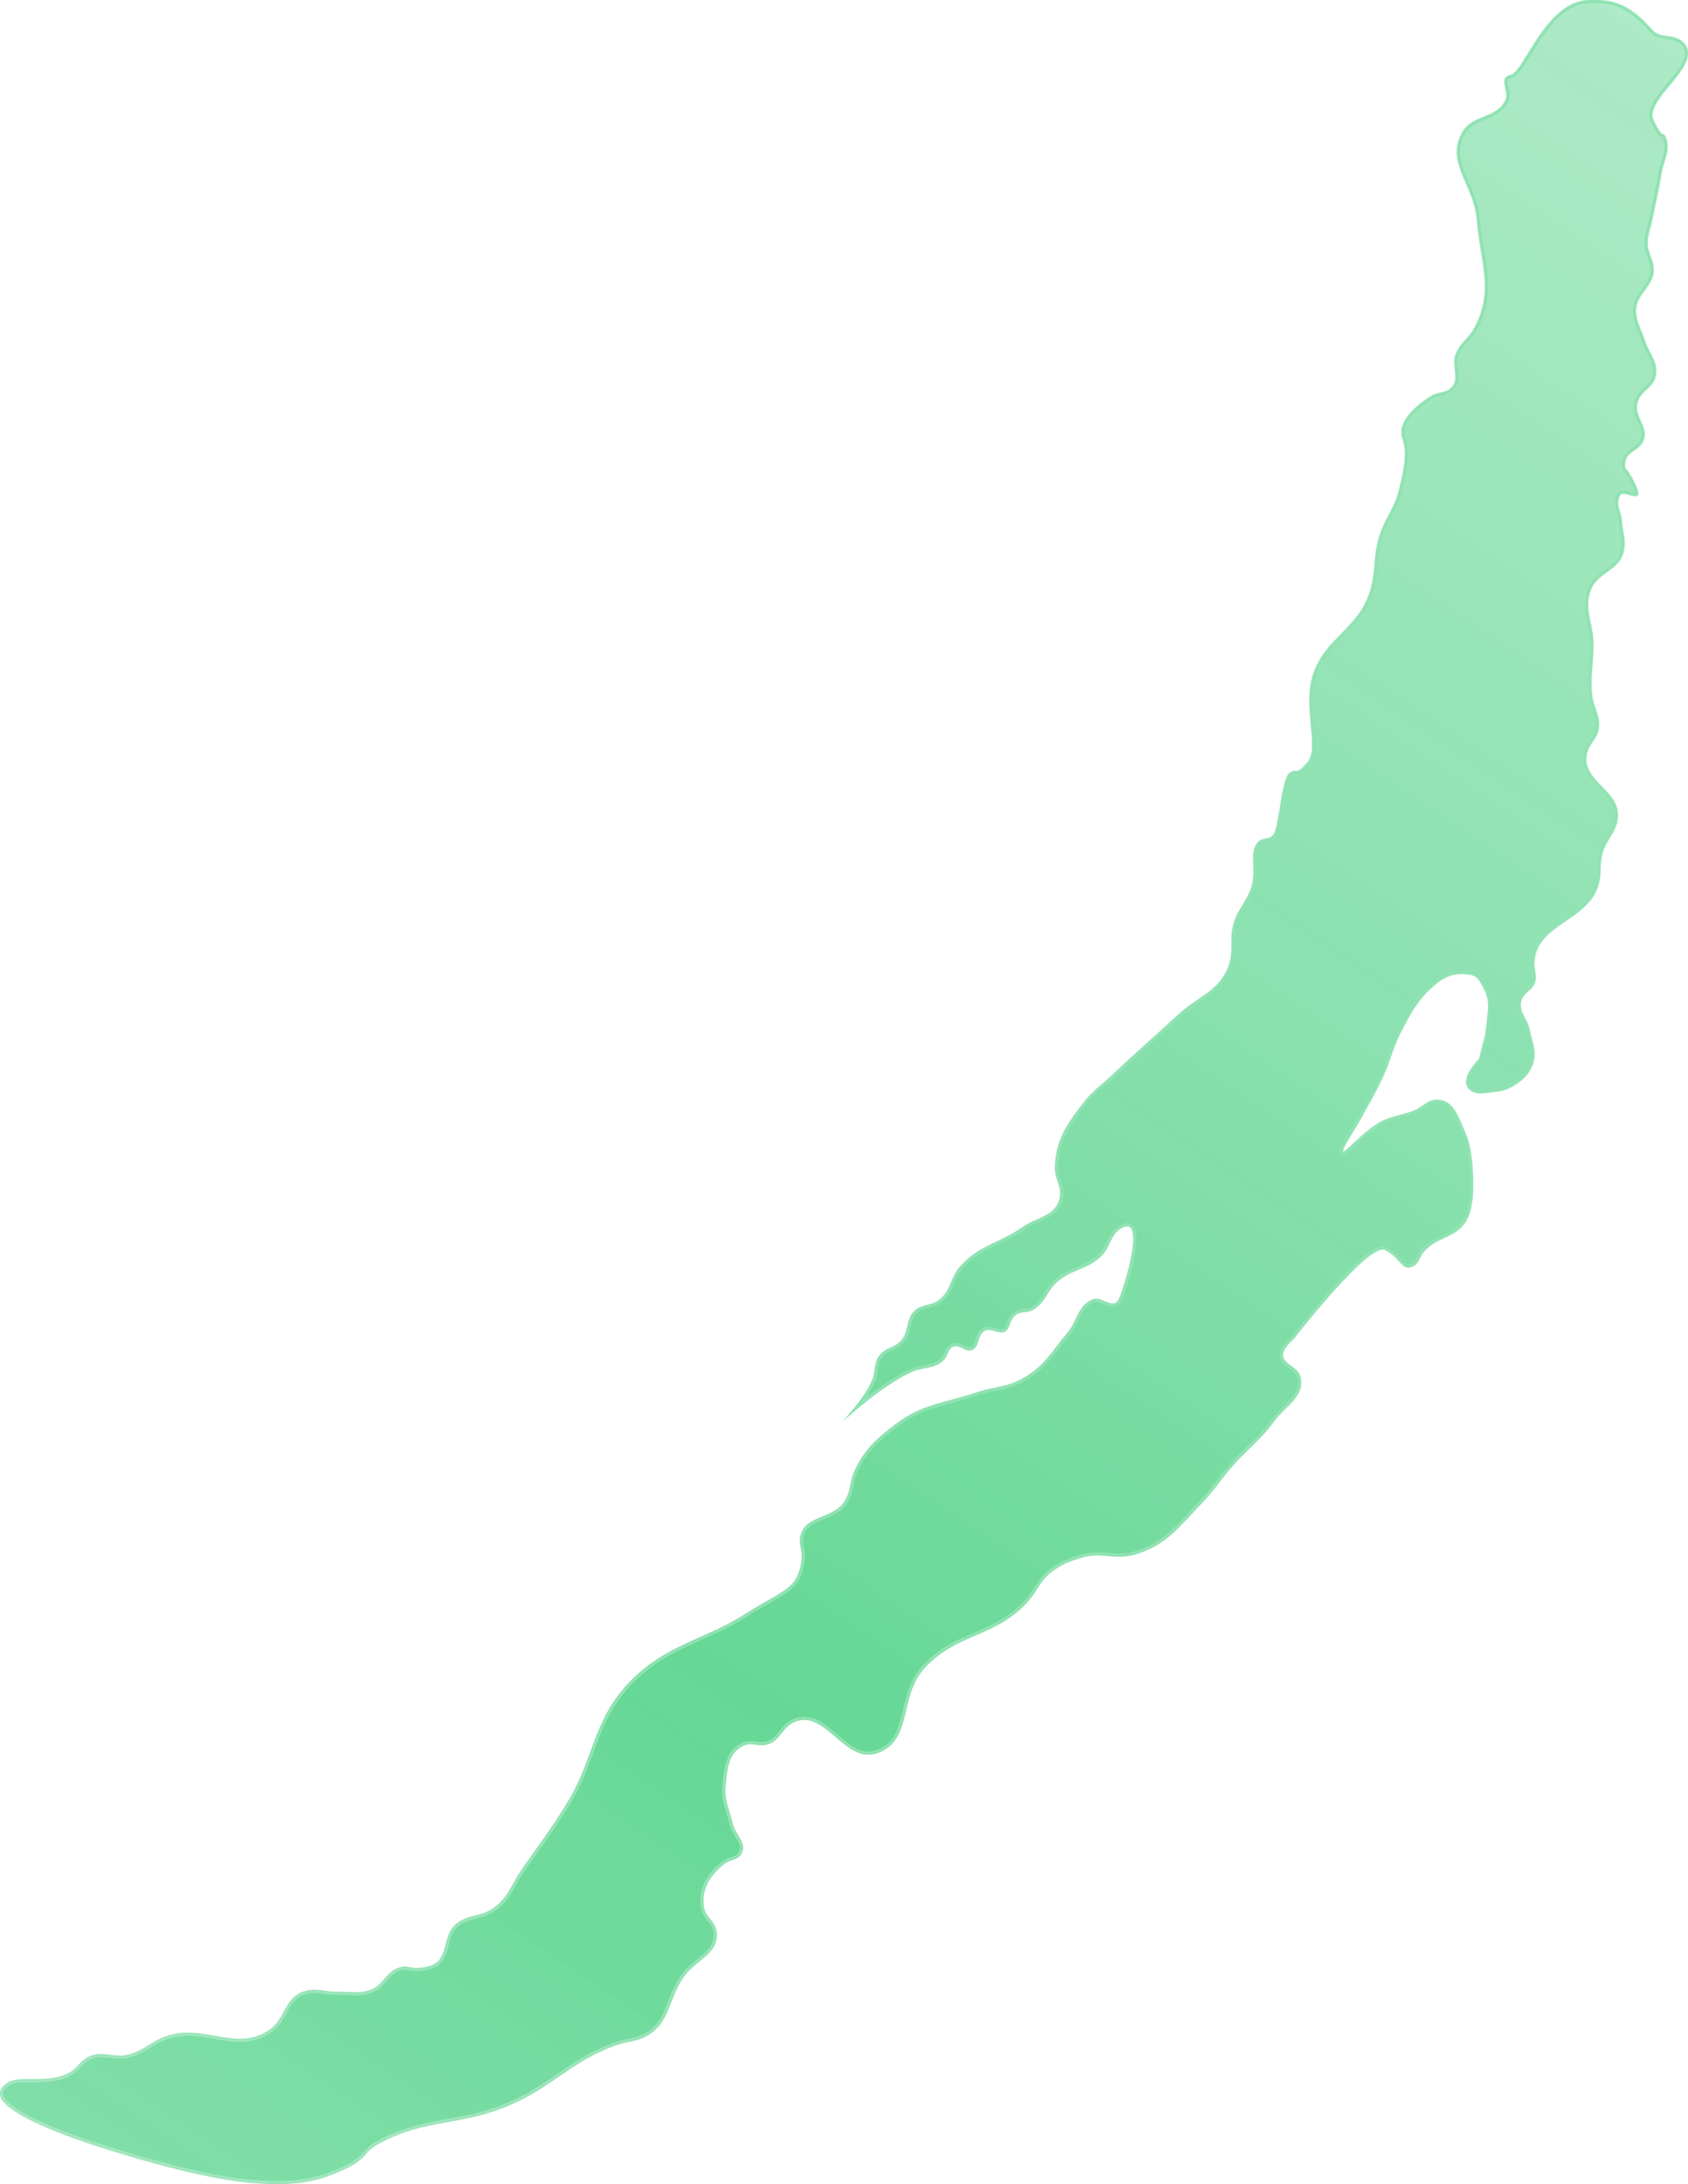 <?xml version="1.0" encoding="UTF-8"?> <svg xmlns="http://www.w3.org/2000/svg" viewBox="0 0 1110.477 1436.531" fill="none"><g opacity="0.8" filter="url(#filter0_b_933_121)"><mask id="path-1-inside-1_933_121" fill="white"><path d="M413.766 1106.812C437.453 1081.845 463.958 1078.46 489.655 1062.02C515.352 1045.58 525.061 1045.913 527.469 1025.526C528.146 1019.778 525.459 1016.419 526.551 1010.734C529.371 996.066 548.973 999.676 556.228 986.624C560.143 979.579 558.946 974.204 562.428 966.937C569.15 952.915 576.455 946.568 588.78 937.093C606.622 923.373 621.054 923.121 642.384 915.953C654.224 911.973 662.091 912.753 672.978 906.633C687.263 898.606 691.775 889.176 702.288 876.606C709.133 868.422 708.905 858.914 718.747 854.797C725.152 852.12 732.602 862.849 736.487 853.699C740.374 844.55 753.992 799.108 738.082 807.57C730.105 811.813 730.892 819.95 724.4 826.235C715.102 835.235 705.568 834.437 695.745 842.86C688.29 849.252 687.8 857.159 679.098 861.709C674.871 863.919 670.878 862.077 667.456 865.399C665.036 867.749 663.478 873.069 663.478 873.069C659.501 880.741 652.606 871.984 647.306 875.557C642.509 878.791 644.624 886.014 639.169 887.939C634.669 889.529 631.562 883.881 627.157 885.714C622.984 887.451 623.674 892.026 620.312 895.049C614.045 900.676 607.677 898.826 599.98 902.246C580.028 911.108 554.498 934.76 554.498 934.76C554.498 934.76 568.628 920.051 573.64 908.333C576.305 902.106 574.568 897.176 578.548 891.696C582.513 886.236 588.27 886.921 592.782 881.904C598.495 875.552 595.58 867.737 601.942 862.034C606.985 857.514 612.457 859.222 617.837 855.109C625.744 849.065 624.854 841.037 631.342 833.485C643.831 818.948 657.044 818.135 672.753 807.163C682.358 800.453 693.238 800.471 696.88 789.333C699.588 781.066 693.595 775.929 694.028 767.239C694.903 749.657 701.523 739.967 712.255 726.017C718.76 717.562 724.127 714.345 731.852 706.985C748.534 691.09 758.499 682.831 775.399 667.166C788.058 655.434 800.781 652.789 807.665 636.957C812.37 626.132 808.243 618.279 811.745 607.007C814.898 596.86 820.69 592.737 823.588 582.515C826.468 572.355 822.305 561.806 826.373 555.616C830.442 549.423 834 553.658 837.835 548.966C841.67 544.274 842.935 511.529 848.667 508.204C854.399 504.879 851.807 510.979 860.129 501.554C868.452 492.13 856.712 464.983 863.947 443.408C871.934 419.586 892.501 414.376 900.753 390.644C905.641 376.59 902.998 367.347 907.331 353.115C911.101 340.735 917.238 335.193 920.288 322.616C923.451 309.568 926.215 298.491 922.616 288.319C919.016 278.149 930.443 267.349 941.665 260.412C946.335 257.527 950.775 258.99 954.697 255.15C961.025 248.96 954.405 240.88 957.76 232.688C960.877 225.076 966.187 222.85 970.06 215.592C983.174 190.998 973.827 172.011 971.574 144.226C969.74 121.61 950.585 106.46 962.087 86.905C969.085 75.007 984.652 78.364 990.464 65.844C993.242 59.858 985.114 51.326 993.894 49.298C1002.674 47.269 1016.519 1.865 1044.283 0.146C1064.483 -1.105 1074.31 5.71 1087.052 19.769C1092.617 25.909 1100.687 21.889 1106.827 27.453C1122.759 41.893 1080.932 64.694 1087.765 79.119C1094.594 93.544 1094.007 85.369 1095.889 90.494C1099.137 99.339 1094.382 105.129 1092.917 114.436C1091.149 125.668 1089.39 131.828 1087.267 142.998C1085.932 150.031 1083.645 153.87 1083.932 161.023C1084.192 167.488 1087.8 170.641 1087.897 177.111C1088.072 188.757 1076.05 192.914 1076.24 204.56C1076.365 212.281 1079.61 216.13 1081.867 223.515C1084.657 232.642 1090.767 237.392 1089.247 246.815C1087.865 255.387 1078.865 256.902 1077.037 265.389C1075.072 274.512 1084.072 279.914 1081.462 288.874C1079.285 296.349 1069.425 296.711 1069.072 304.489C1068.79 310.716 1069.072 304.489 1075.902 318.913C1082.732 333.34 1068.465 321.563 1065.92 325.473C1062.13 331.291 1066.59 336.29 1067.02 343.223C1067.485 350.733 1069.727 355.083 1068.21 362.452C1065.485 375.685 1050.265 376.207 1046.11 389.062C1042.018 401.729 1047.97 409.774 1048.218 423.084C1048.468 436.443 1045.933 444.003 1047.37 457.288C1048.31 465.995 1053.03 470.635 1051.7 479.292C1050.6 486.46 1045.233 488.997 1043.835 496.112C1040.333 513.937 1066.015 519.832 1064.238 537.909C1063.225 548.213 1056.173 552.216 1053.875 562.308C1052.313 569.175 1053.555 573.373 1052.018 580.243C1046.203 606.227 1010.404 606.767 1009.299 633.374C1009.106 637.999 1010.989 640.676 1010.031 645.206C1008.666 651.664 1001.596 652.654 1000.506 659.161C999.324 666.221 1004.594 669.626 1006.041 676.636C1008.031 686.271 1011.786 692.88 1007.599 701.783C1005.161 706.968 1002.594 709.51 997.891 712.777C992.929 716.225 989.384 717.477 983.379 718.13C976.264 718.905 969.06 720.922 965.36 714.792C961.345 708.145 973.134 696.493 973.134 696.493C975.449 685.956 977.024 683.813 977.764 675.418C978.629 665.618 980.859 658.941 976.207 650.271C972.337 643.059 971.892 641.346 963.74 640.651C954.94 639.901 948.485 643.406 942.018 649.421C931.76 658.959 928.115 666.508 921.581 678.898C915.906 689.66 915.123 696.785 910.013 707.828C904.888 718.907 901.243 724.742 895.399 735.459C890.789 743.917 884.579 752.464 883.376 756.994C882.171 761.521 897.671 743.142 908.891 737.594C916.941 733.615 922.406 733.747 930.7 730.305C936.458 727.915 938.89 723.56 945.12 723.47C956.69 723.305 959.6 735.474 964.33 746.039C968.377 755.079 968.842 771.001 968.842 771.001C968.842 771.001 970.85 791.608 964.855 802.431C958.165 814.505 945.428 812.988 936.473 823.493C933.54 826.93 933.665 830.79 929.63 832.825C922.183 836.585 921.873 827.365 911.156 822.09C900.438 816.815 850.97 880.759 850.97 880.759C850.97 880.759 844.95 885.646 844.125 890.091C842.752 897.511 853.792 898.366 855.484 905.721C858.467 918.706 845.895 924.283 838.002 935.015C828.548 947.877 820.633 952.895 810.173 964.952C802.393 973.922 799.098 979.884 790.848 988.422C775.794 1004.004 767.676 1016.076 746.934 1022.323C733.64 1026.328 724.737 1020.488 711.452 1024.523C703.74 1026.863 699.245 1028.423 692.688 1033.108C683.696 1039.538 682.438 1047.065 674.751 1055.008C653.136 1077.342 628.274 1074.53 607.64 1097.772C591.23 1116.256 600.4 1145.373 576.933 1153.128C555.291 1160.281 542.936 1123.214 522.239 1132.759C514.357 1136.394 513.522 1144.338 505.319 1147.171C499.304 1149.248 494.81 1145.461 489.055 1148.178C478.995 1152.933 478.472 1163.078 477.307 1174.148C476.27 1184 479.562 1189.467 481.822 1199.112C483.712 1207.18 491.962 1212.539 487.54 1219.544C484.777 1223.922 480.022 1222.844 476.077 1226.194C466.998 1233.909 461.575 1241.896 462.94 1253.736C463.8 1261.211 470.7 1263.538 471.435 1271.028C472.838 1285.335 457.68 1288.768 449.518 1300.598C439.396 1315.27 440.828 1330.664 425.196 1339.227C418.426 1342.934 413.549 1342.342 406.249 1344.854C375.907 1355.294 364.075 1372.441 334.518 1384.933C302.844 1398.323 280.357 1393.403 249.955 1409.475C236.443 1416.62 244.682 1420.198 217.14 1430.812C189.598 1441.427 151.436 1435.877 111.427 1425.482C66.195 1413.728 -23.107 1386.301 5.558 1369.676C14.157 1364.689 32.944 1371.431 46.685 1362.674C51.564 1359.566 52.828 1355.731 57.964 1353.066C67.207 1348.269 74.501 1354.046 84.577 1351.419C94.869 1348.734 99.051 1343.074 109.071 1339.507C134.144 1330.582 155.043 1350.209 177.085 1335.294C187.928 1327.957 186.964 1314.607 199.276 1310.16C207.999 1307.01 213.755 1310.477 223.025 1310.175C231.119 1309.91 236.104 1311.637 243.724 1308.892C252.33 1305.792 253.515 1297.49 262.122 1294.388C269.742 1291.643 269.697 1296.89 282.822 1293.105C295.944 1289.323 290.339 1273.288 300.394 1265.291C308.556 1258.798 316.643 1261.128 324.978 1254.859C335.16 1247.199 336.755 1238.831 344.118 1228.429C355.552 1212.274 362.275 1203.397 372.695 1186.57C391.139 1156.786 389.657 1132.226 413.766 1106.812Z"></path></mask><path d="M413.766 1106.812C437.453 1081.845 463.958 1078.46 489.655 1062.02C515.352 1045.58 525.061 1045.913 527.469 1025.526C528.146 1019.778 525.459 1016.419 526.551 1010.734C529.371 996.066 548.973 999.676 556.228 986.624C560.143 979.579 558.946 974.204 562.428 966.937C569.15 952.915 576.455 946.568 588.78 937.093C606.622 923.373 621.054 923.121 642.384 915.953C654.224 911.973 662.091 912.753 672.978 906.633C687.263 898.606 691.775 889.176 702.288 876.606C709.133 868.422 708.905 858.914 718.747 854.797C725.152 852.12 732.602 862.849 736.487 853.699C740.374 844.55 753.992 799.108 738.082 807.57C730.105 811.813 730.892 819.95 724.4 826.235C715.102 835.235 705.568 834.437 695.745 842.86C688.29 849.252 687.8 857.159 679.098 861.709C674.871 863.919 670.878 862.077 667.456 865.399C665.036 867.749 663.478 873.069 663.478 873.069C659.501 880.741 652.606 871.984 647.306 875.557C642.509 878.791 644.624 886.014 639.169 887.939C634.669 889.529 631.562 883.881 627.157 885.714C622.984 887.451 623.674 892.026 620.312 895.049C614.045 900.676 607.677 898.826 599.98 902.246C580.028 911.108 554.498 934.76 554.498 934.76C554.498 934.76 568.628 920.051 573.64 908.333C576.305 902.106 574.568 897.176 578.548 891.696C582.513 886.236 588.27 886.921 592.782 881.904C598.495 875.552 595.58 867.737 601.942 862.034C606.985 857.514 612.457 859.222 617.837 855.109C625.744 849.065 624.854 841.037 631.342 833.485C643.831 818.948 657.044 818.135 672.753 807.163C682.358 800.453 693.238 800.471 696.88 789.333C699.588 781.066 693.595 775.929 694.028 767.239C694.903 749.657 701.523 739.967 712.255 726.017C718.76 717.562 724.127 714.345 731.852 706.985C748.534 691.09 758.499 682.831 775.399 667.166C788.058 655.434 800.781 652.789 807.665 636.957C812.37 626.132 808.243 618.279 811.745 607.007C814.898 596.86 820.69 592.737 823.588 582.515C826.468 572.355 822.305 561.806 826.373 555.616C830.442 549.423 834 553.658 837.835 548.966C841.67 544.274 842.935 511.529 848.667 508.204C854.399 504.879 851.807 510.979 860.129 501.554C868.452 492.13 856.712 464.983 863.947 443.408C871.934 419.586 892.501 414.376 900.753 390.644C905.641 376.59 902.998 367.347 907.331 353.115C911.101 340.735 917.238 335.193 920.288 322.616C923.451 309.568 926.215 298.491 922.616 288.319C919.016 278.149 930.443 267.349 941.665 260.412C946.335 257.527 950.775 258.99 954.697 255.15C961.025 248.96 954.405 240.88 957.76 232.688C960.877 225.076 966.187 222.85 970.06 215.592C983.174 190.998 973.827 172.011 971.574 144.226C969.74 121.61 950.585 106.46 962.087 86.905C969.085 75.007 984.652 78.364 990.464 65.844C993.242 59.858 985.114 51.326 993.894 49.298C1002.674 47.269 1016.519 1.865 1044.283 0.146C1064.483 -1.105 1074.31 5.71 1087.052 19.769C1092.617 25.909 1100.687 21.889 1106.827 27.453C1122.759 41.893 1080.932 64.694 1087.765 79.119C1094.594 93.544 1094.007 85.369 1095.889 90.494C1099.137 99.339 1094.382 105.129 1092.917 114.436C1091.149 125.668 1089.39 131.828 1087.267 142.998C1085.932 150.031 1083.645 153.87 1083.932 161.023C1084.192 167.488 1087.8 170.641 1087.897 177.111C1088.072 188.757 1076.05 192.914 1076.24 204.56C1076.365 212.281 1079.61 216.13 1081.867 223.515C1084.657 232.642 1090.767 237.392 1089.247 246.815C1087.865 255.387 1078.865 256.902 1077.037 265.389C1075.072 274.512 1084.072 279.914 1081.462 288.874C1079.285 296.349 1069.425 296.711 1069.072 304.489C1068.79 310.716 1069.072 304.489 1075.902 318.913C1082.732 333.34 1068.465 321.563 1065.92 325.473C1062.13 331.291 1066.59 336.29 1067.02 343.223C1067.485 350.733 1069.727 355.083 1068.21 362.452C1065.485 375.685 1050.265 376.207 1046.11 389.062C1042.018 401.729 1047.97 409.774 1048.218 423.084C1048.468 436.443 1045.933 444.003 1047.37 457.288C1048.31 465.995 1053.03 470.635 1051.7 479.292C1050.6 486.46 1045.233 488.997 1043.835 496.112C1040.333 513.937 1066.015 519.832 1064.238 537.909C1063.225 548.213 1056.173 552.216 1053.875 562.308C1052.313 569.175 1053.555 573.373 1052.018 580.243C1046.203 606.227 1010.404 606.767 1009.299 633.374C1009.106 637.999 1010.989 640.676 1010.031 645.206C1008.666 651.664 1001.596 652.654 1000.506 659.161C999.324 666.221 1004.594 669.626 1006.041 676.636C1008.031 686.271 1011.786 692.88 1007.599 701.783C1005.161 706.968 1002.594 709.51 997.891 712.777C992.929 716.225 989.384 717.477 983.379 718.13C976.264 718.905 969.06 720.922 965.36 714.792C961.345 708.145 973.134 696.493 973.134 696.493C975.449 685.956 977.024 683.813 977.764 675.418C978.629 665.618 980.859 658.941 976.207 650.271C972.337 643.059 971.892 641.346 963.74 640.651C954.94 639.901 948.485 643.406 942.018 649.421C931.76 658.959 928.115 666.508 921.581 678.898C915.906 689.66 915.123 696.785 910.013 707.828C904.888 718.907 901.243 724.742 895.399 735.459C890.789 743.917 884.579 752.464 883.376 756.994C882.171 761.521 897.671 743.142 908.891 737.594C916.941 733.615 922.406 733.747 930.7 730.305C936.458 727.915 938.89 723.56 945.12 723.47C956.69 723.305 959.6 735.474 964.33 746.039C968.377 755.079 968.842 771.001 968.842 771.001C968.842 771.001 970.85 791.608 964.855 802.431C958.165 814.505 945.428 812.988 936.473 823.493C933.54 826.93 933.665 830.79 929.63 832.825C922.183 836.585 921.873 827.365 911.156 822.09C900.438 816.815 850.97 880.759 850.97 880.759C850.97 880.759 844.95 885.646 844.125 890.091C842.752 897.511 853.792 898.366 855.484 905.721C858.467 918.706 845.895 924.283 838.002 935.015C828.548 947.877 820.633 952.895 810.173 964.952C802.393 973.922 799.098 979.884 790.848 988.422C775.794 1004.004 767.676 1016.076 746.934 1022.323C733.64 1026.328 724.737 1020.488 711.452 1024.523C703.74 1026.863 699.245 1028.423 692.688 1033.108C683.696 1039.538 682.438 1047.065 674.751 1055.008C653.136 1077.342 628.274 1074.53 607.64 1097.772C591.23 1116.256 600.4 1145.373 576.933 1153.128C555.291 1160.281 542.936 1123.214 522.239 1132.759C514.357 1136.394 513.522 1144.338 505.319 1147.171C499.304 1149.248 494.81 1145.461 489.055 1148.178C478.995 1152.933 478.472 1163.078 477.307 1174.148C476.27 1184 479.562 1189.467 481.822 1199.112C483.712 1207.18 491.962 1212.539 487.54 1219.544C484.777 1223.922 480.022 1222.844 476.077 1226.194C466.998 1233.909 461.575 1241.896 462.94 1253.736C463.8 1261.211 470.7 1263.538 471.435 1271.028C472.838 1285.335 457.68 1288.768 449.518 1300.598C439.396 1315.27 440.828 1330.664 425.196 1339.227C418.426 1342.934 413.549 1342.342 406.249 1344.854C375.907 1355.294 364.075 1372.441 334.518 1384.933C302.844 1398.323 280.357 1393.403 249.955 1409.475C236.443 1416.62 244.682 1420.198 217.14 1430.812C189.598 1441.427 151.436 1435.877 111.427 1425.482C66.195 1413.728 -23.107 1386.301 5.558 1369.676C14.157 1364.689 32.944 1371.431 46.685 1362.674C51.564 1359.566 52.828 1355.731 57.964 1353.066C67.207 1348.269 74.501 1354.046 84.577 1351.419C94.869 1348.734 99.051 1343.074 109.071 1339.507C134.144 1330.582 155.043 1350.209 177.085 1335.294C187.928 1327.957 186.964 1314.607 199.276 1310.16C207.999 1307.01 213.755 1310.477 223.025 1310.175C231.119 1309.91 236.104 1311.637 243.724 1308.892C252.33 1305.792 253.515 1297.49 262.122 1294.388C269.742 1291.643 269.697 1296.89 282.822 1293.105C295.944 1289.323 290.339 1273.288 300.394 1265.291C308.556 1258.798 316.643 1261.128 324.978 1254.859C335.16 1247.199 336.755 1238.831 344.118 1228.429C355.552 1212.274 362.275 1203.397 372.695 1186.57C391.139 1156.786 389.657 1132.226 413.766 1106.812Z" fill="url(#paint0_linear_933_121)" fill-opacity="0.8"></path><path d="M413.766 1106.812C437.453 1081.845 463.958 1078.46 489.655 1062.02C515.352 1045.58 525.061 1045.913 527.469 1025.526C528.146 1019.778 525.459 1016.419 526.551 1010.734C529.371 996.066 548.973 999.676 556.228 986.624C560.143 979.579 558.946 974.204 562.428 966.937C569.15 952.915 576.455 946.568 588.78 937.093C606.622 923.373 621.054 923.121 642.384 915.953C654.224 911.973 662.091 912.753 672.978 906.633C687.263 898.606 691.775 889.176 702.288 876.606C709.133 868.422 708.905 858.914 718.747 854.797C725.152 852.12 732.602 862.849 736.487 853.699C740.374 844.55 753.992 799.108 738.082 807.57C730.105 811.813 730.892 819.95 724.4 826.235C715.102 835.235 705.568 834.437 695.745 842.86C688.29 849.252 687.8 857.159 679.098 861.709C674.871 863.919 670.878 862.077 667.456 865.399C665.036 867.749 663.478 873.069 663.478 873.069C659.501 880.741 652.606 871.984 647.306 875.557C642.509 878.791 644.624 886.014 639.169 887.939C634.669 889.529 631.562 883.881 627.157 885.714C622.984 887.451 623.674 892.026 620.312 895.049C614.045 900.676 607.677 898.826 599.98 902.246C580.028 911.108 554.498 934.76 554.498 934.76C554.498 934.76 568.628 920.051 573.64 908.333C576.305 902.106 574.568 897.176 578.548 891.696C582.513 886.236 588.27 886.921 592.782 881.904C598.495 875.552 595.58 867.737 601.942 862.034C606.985 857.514 612.457 859.222 617.837 855.109C625.744 849.065 624.854 841.037 631.342 833.485C643.831 818.948 657.044 818.135 672.753 807.163C682.358 800.453 693.238 800.471 696.88 789.333C699.588 781.066 693.595 775.929 694.028 767.239C694.903 749.657 701.523 739.967 712.255 726.017C718.76 717.562 724.127 714.345 731.852 706.985C748.534 691.09 758.499 682.831 775.399 667.166C788.058 655.434 800.781 652.789 807.665 636.957C812.37 626.132 808.243 618.279 811.745 607.007C814.898 596.86 820.69 592.737 823.588 582.515C826.468 572.355 822.305 561.806 826.373 555.616C830.442 549.423 834 553.658 837.835 548.966C841.67 544.274 842.935 511.529 848.667 508.204C854.399 504.879 851.807 510.979 860.129 501.554C868.452 492.13 856.712 464.983 863.947 443.408C871.934 419.586 892.501 414.376 900.753 390.644C905.641 376.59 902.998 367.347 907.331 353.115C911.101 340.735 917.238 335.193 920.288 322.616C923.451 309.568 926.215 298.491 922.616 288.319C919.016 278.149 930.443 267.349 941.665 260.412C946.335 257.527 950.775 258.99 954.697 255.15C961.025 248.96 954.405 240.88 957.76 232.688C960.877 225.076 966.187 222.85 970.06 215.592C983.174 190.998 973.827 172.011 971.574 144.226C969.74 121.61 950.585 106.46 962.087 86.905C969.085 75.007 984.652 78.364 990.464 65.844C993.242 59.858 985.114 51.326 993.894 49.298C1002.674 47.269 1016.519 1.865 1044.283 0.146C1064.483 -1.105 1074.31 5.71 1087.052 19.769C1092.617 25.909 1100.687 21.889 1106.827 27.453C1122.759 41.893 1080.932 64.694 1087.765 79.119C1094.594 93.544 1094.007 85.369 1095.889 90.494C1099.137 99.339 1094.382 105.129 1092.917 114.436C1091.149 125.668 1089.39 131.828 1087.267 142.998C1085.932 150.031 1083.645 153.87 1083.932 161.023C1084.192 167.488 1087.8 170.641 1087.897 177.111C1088.072 188.757 1076.05 192.914 1076.24 204.56C1076.365 212.281 1079.61 216.13 1081.867 223.515C1084.657 232.642 1090.767 237.392 1089.247 246.815C1087.865 255.387 1078.865 256.902 1077.037 265.389C1075.072 274.512 1084.072 279.914 1081.462 288.874C1079.285 296.349 1069.425 296.711 1069.072 304.489C1068.79 310.716 1069.072 304.489 1075.902 318.913C1082.732 333.34 1068.465 321.563 1065.92 325.473C1062.13 331.291 1066.59 336.29 1067.02 343.223C1067.485 350.733 1069.727 355.083 1068.21 362.452C1065.485 375.685 1050.265 376.207 1046.11 389.062C1042.018 401.729 1047.97 409.774 1048.218 423.084C1048.468 436.443 1045.933 444.003 1047.37 457.288C1048.31 465.995 1053.03 470.635 1051.7 479.292C1050.6 486.46 1045.233 488.997 1043.835 496.112C1040.333 513.937 1066.015 519.832 1064.238 537.909C1063.225 548.213 1056.173 552.216 1053.875 562.308C1052.313 569.175 1053.555 573.373 1052.018 580.243C1046.203 606.227 1010.404 606.767 1009.299 633.374C1009.106 637.999 1010.989 640.676 1010.031 645.206C1008.666 651.664 1001.596 652.654 1000.506 659.161C999.324 666.221 1004.594 669.626 1006.041 676.636C1008.031 686.271 1011.786 692.88 1007.599 701.783C1005.161 706.968 1002.594 709.51 997.891 712.777C992.929 716.225 989.384 717.477 983.379 718.13C976.264 718.905 969.06 720.922 965.36 714.792C961.345 708.145 973.134 696.493 973.134 696.493C975.449 685.956 977.024 683.813 977.764 675.418C978.629 665.618 980.859 658.941 976.207 650.271C972.337 643.059 971.892 641.346 963.74 640.651C954.94 639.901 948.485 643.406 942.018 649.421C931.76 658.959 928.115 666.508 921.581 678.898C915.906 689.66 915.123 696.785 910.013 707.828C904.888 718.907 901.243 724.742 895.399 735.459C890.789 743.917 884.579 752.464 883.376 756.994C882.171 761.521 897.671 743.142 908.891 737.594C916.941 733.615 922.406 733.747 930.7 730.305C936.458 727.915 938.89 723.56 945.12 723.47C956.69 723.305 959.6 735.474 964.33 746.039C968.377 755.079 968.842 771.001 968.842 771.001C968.842 771.001 970.85 791.608 964.855 802.431C958.165 814.505 945.428 812.988 936.473 823.493C933.54 826.93 933.665 830.79 929.63 832.825C922.183 836.585 921.873 827.365 911.156 822.09C900.438 816.815 850.97 880.759 850.97 880.759C850.97 880.759 844.95 885.646 844.125 890.091C842.752 897.511 853.792 898.366 855.484 905.721C858.467 918.706 845.895 924.283 838.002 935.015C828.548 947.877 820.633 952.895 810.173 964.952C802.393 973.922 799.098 979.884 790.848 988.422C775.794 1004.004 767.676 1016.076 746.934 1022.323C733.64 1026.328 724.737 1020.488 711.452 1024.523C703.74 1026.863 699.245 1028.423 692.688 1033.108C683.696 1039.538 682.438 1047.065 674.751 1055.008C653.136 1077.342 628.274 1074.53 607.64 1097.772C591.23 1116.256 600.4 1145.373 576.933 1153.128C555.291 1160.281 542.936 1123.214 522.239 1132.759C514.357 1136.394 513.522 1144.338 505.319 1147.171C499.304 1149.248 494.81 1145.461 489.055 1148.178C478.995 1152.933 478.472 1163.078 477.307 1174.148C476.27 1184 479.562 1189.467 481.822 1199.112C483.712 1207.18 491.962 1212.539 487.54 1219.544C484.777 1223.922 480.022 1222.844 476.077 1226.194C466.998 1233.909 461.575 1241.896 462.94 1253.736C463.8 1261.211 470.7 1263.538 471.435 1271.028C472.838 1285.335 457.68 1288.768 449.518 1300.598C439.396 1315.27 440.828 1330.664 425.196 1339.227C418.426 1342.934 413.549 1342.342 406.249 1344.854C375.907 1355.294 364.075 1372.441 334.518 1384.933C302.844 1398.323 280.357 1393.403 249.955 1409.475C236.443 1416.62 244.682 1420.198 217.14 1430.812C189.598 1441.427 151.436 1435.877 111.427 1425.482C66.195 1413.728 -23.107 1386.301 5.558 1369.676C14.157 1364.689 32.944 1371.431 46.685 1362.674C51.564 1359.566 52.828 1355.731 57.964 1353.066C67.207 1348.269 74.501 1354.046 84.577 1351.419C94.869 1348.734 99.051 1343.074 109.071 1339.507C134.144 1330.582 155.043 1350.209 177.085 1335.294C187.928 1327.957 186.964 1314.607 199.276 1310.16C207.999 1307.01 213.755 1310.477 223.025 1310.175C231.119 1309.91 236.104 1311.637 243.724 1308.892C252.33 1305.792 253.515 1297.49 262.122 1294.388C269.742 1291.643 269.697 1296.89 282.822 1293.105C295.944 1289.323 290.339 1273.288 300.394 1265.291C308.556 1258.798 316.643 1261.128 324.978 1254.859C335.16 1247.199 336.755 1238.831 344.118 1228.429C355.552 1212.274 362.275 1203.397 372.695 1186.57C391.139 1156.786 389.657 1132.226 413.766 1106.812Z" stroke="url(#paint1_linear_933_121)" stroke-opacity="0.7" stroke-width="4" mask="url(#path-1-inside-1_933_121)"></path></g><defs><filter id="filter0_b_933_121" x="-93.451" y="-93.451" width="1297.38" height="1623.433" filterUnits="userSpaceOnUse" color-interpolation-filters="sRGB"><feFlood flood-opacity="0" result="BackgroundImageFix"></feFlood><feGaussianBlur in="BackgroundImageFix" stdDeviation="46.726"></feGaussianBlur><feComposite in2="SourceAlpha" operator="in" result="effect1_backgroundBlur_933_121"></feComposite><feBlend mode="normal" in="SourceGraphic" in2="effect1_backgroundBlur_933_121" result="shape"></feBlend></filter><linearGradient id="paint0_linear_933_121" x1="5265.81" y1="-1267.07" x2="-159.805" y2="6859.5" gradientUnits="userSpaceOnUse"><stop stop-color="white" stop-opacity="0"></stop><stop offset="0.474" stop-color="#0FC159"></stop><stop offset="1" stop-color="#EAFBFF" stop-opacity="0"></stop></linearGradient><linearGradient id="paint1_linear_933_121" x1="4787.38" y1="-667.322" x2="1941.31" y2="5195.73" gradientUnits="userSpaceOnUse"><stop stop-color="#0FC159"></stop><stop offset="1" stop-color="white"></stop></linearGradient></defs></svg> 